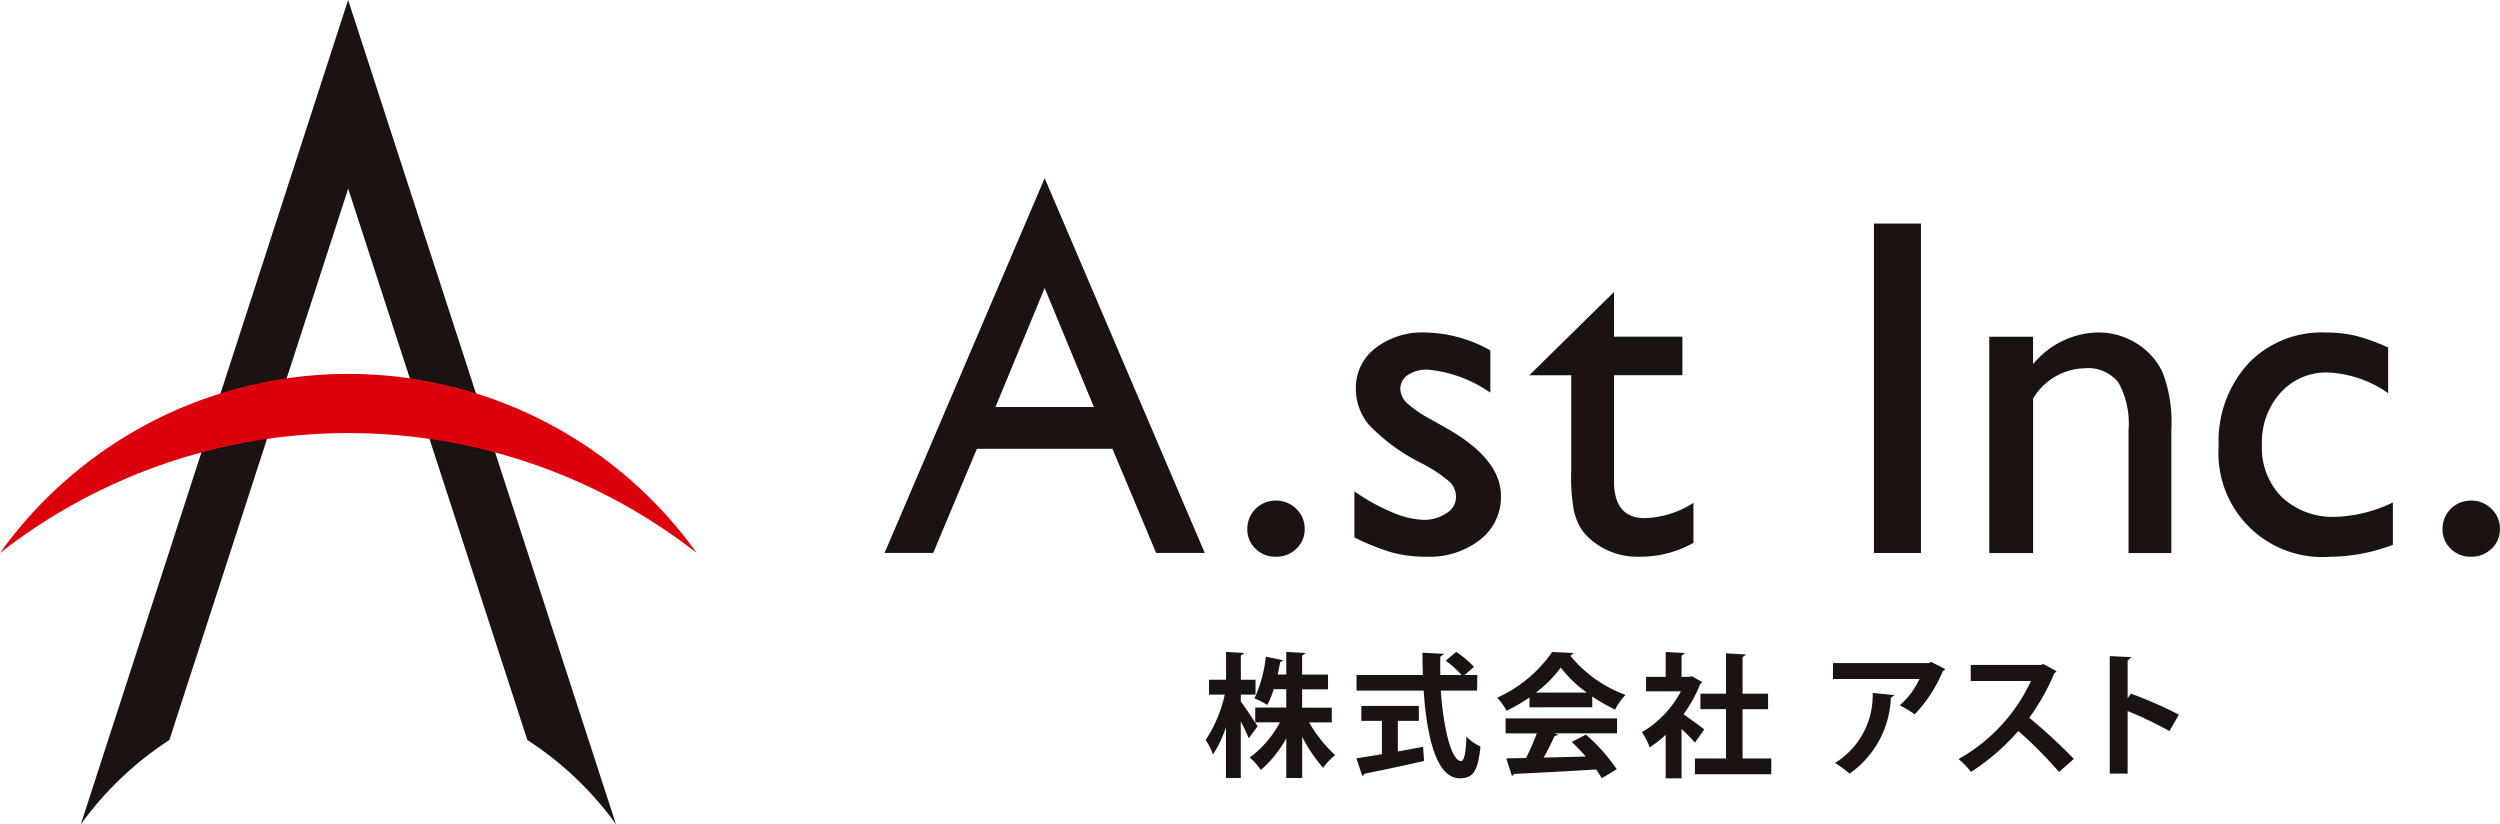 <svg xmlns="http://www.w3.org/2000/svg" xmlns:xlink="http://www.w3.org/1999/xlink" width="132.094" height="43.555" viewBox="0 0 132.094 43.555"><defs><clipPath id="a"><path d="M37.03,0,22.906,43.555A17.521,17.521,0,0,1,27.585,39.1L37.033,9.969,46.5,39.1a17.515,17.515,0,0,1,4.682,4.449Z" transform="translate(-22.906)" fill="none"/></clipPath><linearGradient id="b" x1="-0.151" y1="1" x2="-0.144" y2="1" gradientUnits="objectBoundingBox"><stop offset="0" stop-color="#8e8e8f"/><stop offset="0.082" stop-color="#797778"/><stop offset="0.239" stop-color="#575353"/><stop offset="0.395" stop-color="#3c3736"/><stop offset="0.55" stop-color="#292321"/><stop offset="0.703" stop-color="#1d1715"/><stop offset="0.85" stop-color="#1a1311"/><stop offset="1" stop-color="#1a1311"/></linearGradient><clipPath id="c"><rect width="132.094" height="43.555" fill="none"/></clipPath></defs><g transform="translate(4.27)"><g clip-path="url(#a)"><rect width="28.273" height="43.555" transform="translate(0 0)" fill="url(#b)"/></g></g><g clip-path="url(#c)"><path d="M36.813,115.456a22.635,22.635,0,0,0-36.813,0,29.909,29.909,0,0,1,36.813,0" transform="translate(0 -86.238)" fill="#dc000c"/><path d="M259.209,50.51l-8.458,19.8h2.569l2.307-5.5h7.164l2.307,5.5h2.569Zm0,12.089h-2.6l2.6-6.285,2.6,6.285Z" transform="translate(-204.011 -41.095)" fill="#1a1311"/><path d="M355.075,141.894a1.5,1.5,0,0,1,1.081.435,1.432,1.432,0,0,1,.447,1.068,1.387,1.387,0,0,1-.441,1.043,1.512,1.512,0,0,1-1.087.422,1.476,1.476,0,0,1-1.068-.422,1.4,1.4,0,0,1-.435-1.043,1.484,1.484,0,0,1,1.5-1.5" transform="translate(-287.667 -115.445)" fill="#1a1311"/><path d="M383.937,105.078v-2.435a10.308,10.308,0,0,0,1.956,1.087,4.562,4.562,0,0,0,1.683.416,2.105,2.105,0,0,0,1.217-.348,1,1,0,0,0,.509-.832,1.12,1.12,0,0,0-.329-.826,7.656,7.656,0,0,0-1.422-.95,10.082,10.082,0,0,1-2.863-2.08,2.986,2.986,0,0,1-.677-1.882,2.643,2.643,0,0,1,1.025-2.149,4.054,4.054,0,0,1,2.64-.832,7.269,7.269,0,0,1,3.441.944v2.236a6.882,6.882,0,0,0-3.292-1.217,1.829,1.829,0,0,0-1.062.28.861.861,0,0,0-.4.74,1.063,1.063,0,0,0,.366.758,6.248,6.248,0,0,0,1.285.87l.808.46q2.858,1.614,2.858,3.576a2.845,2.845,0,0,1-1.1,2.3,4.316,4.316,0,0,1-2.826.9,6.893,6.893,0,0,1-1.813-.217,12.171,12.171,0,0,1-2-.8" transform="translate(-312.372 -76.679)" fill="#1a1311"/><rect width="2.484" height="17.406" transform="translate(99.014 11.812)" fill="#1a1311"/><path d="M566.214,94.47v1.453a4.542,4.542,0,0,1,3.44-1.677,3.79,3.79,0,0,1,1.987.552,3.606,3.606,0,0,1,1.4,1.515,7.243,7.243,0,0,1,.479,3.05V105.9h-2.261V99.389a4.45,4.45,0,0,0-.534-2.5,2.042,2.042,0,0,0-1.789-.751,3.256,3.256,0,0,0-2.72,1.6V105.9H563.9V94.47Z" transform="translate(-458.792 -76.679)" fill="#1a1311"/><path d="M638.12,103.228v2.236a9.506,9.506,0,0,1-3.329.634,5.487,5.487,0,0,1-5.876-5.85,6.089,6.089,0,0,1,1.553-4.348,5.347,5.347,0,0,1,4.086-1.652,6.809,6.809,0,0,1,1.584.168,10.344,10.344,0,0,1,1.733.627v2.41a6.009,6.009,0,0,0-3.18-1.093,3.248,3.248,0,0,0-2.51,1.074,3.906,3.906,0,0,0-.981,2.739,3.7,3.7,0,0,0,1.062,2.782,3.934,3.934,0,0,0,2.863,1.031,7.472,7.472,0,0,0,2.994-.758" transform="translate(-511.686 -76.679)" fill="#1a1311"/><path d="M693.9,141.894a1.494,1.494,0,0,1,1.08.435,1.432,1.432,0,0,1,.447,1.068,1.387,1.387,0,0,1-.441,1.043,1.512,1.512,0,0,1-1.087.422,1.476,1.476,0,0,1-1.069-.422,1.4,1.4,0,0,1-.435-1.043,1.484,1.484,0,0,1,1.5-1.5" transform="translate(-563.338 -115.445)" fill="#1a1311"/><path d="M435.7,87.182h-2.215l4.476-4.4v2.36h3.615v2.037h-3.615v5.593q0,1.959,1.627,1.959a5.045,5.045,0,0,0,2.571-.807v2.112a5.706,5.706,0,0,1-2.844.733,3.768,3.768,0,0,1-2.584-.907,2.581,2.581,0,0,1-.534-.615,3.246,3.246,0,0,1-.354-.894,10.023,10.023,0,0,1-.143-2.105Z" transform="translate(-352.681 -67.354)" fill="#1a1311"/><path d="M343.622,187.421c.2.261.762,1.116.889,1.314l-.466.635a9.553,9.553,0,0,0-.423-.889v2.987h-.783v-2.684a6.089,6.089,0,0,1-.684,1.441,3.92,3.92,0,0,0-.388-.77,7.058,7.058,0,0,0,1.009-2.394h-.833v-.784h.9v-1.469l.966.056-.184.127v1.285h.776v.784h-.776Zm4.811,1.109h-1.2a7.247,7.247,0,0,0,1.376,1.73,3.2,3.2,0,0,0-.635.671,8.265,8.265,0,0,1-1.108-1.638v2.175h-.84v-2.1a6.155,6.155,0,0,1-1.34,1.674,3.728,3.728,0,0,0-.593-.657,5.426,5.426,0,0,0,1.594-1.857h-1.3v-.784h1.637v-.968h-.663a4.751,4.751,0,0,1-.338.833,4.407,4.407,0,0,0-.678-.346,7.018,7.018,0,0,0,.6-2.21l.931.2-.169.092c-.035.19-.085.417-.134.656h.451v-1.193l1.03.056-.191.141v1h1.369v.777h-1.369v.968h1.566Z" transform="translate(-278.062 -150.36)" fill="#1a1311"/><path d="M390.883,186.819h-1.919c.134,1.984.557,3.715,1.072,3.722.155,0,.254-.4.282-1.292a2.375,2.375,0,0,0,.741.523c-.134,1.363-.423,1.681-1.1,1.681-1.221-.007-1.736-2.161-1.9-4.633h-3.548v-.826h3.506c-.014-.4-.021-.791-.021-1.179l1.143.064-.2.148c-.007.325-.007.643,0,.968h1.122a5.177,5.177,0,0,0-.839-.756l.557-.466a5.407,5.407,0,0,1,.938.791l-.493.431h.67Zm-4.19,1.6v1.617c.437-.078.9-.162,1.333-.247l.056.749c-1.143.261-2.363.515-3.139.671l-.127.127-.311-.939c.367-.056.833-.127,1.347-.219v-1.758h-1.087v-.791h3.041v.791Z" transform="translate(-312.835 -150.33)" fill="#1a1311"/><path d="M426.111,187.731v-.523a8.685,8.685,0,0,1-1.213.706,3.223,3.223,0,0,0-.494-.692,7.055,7.055,0,0,0,2.906-2.415l1.143.057-.184.141a6.733,6.733,0,0,0,2.914,2.069,3.766,3.766,0,0,0-.55.777,8.847,8.847,0,0,1-1.206-.692v.572Zm-1.263,1.377v-.791h5.891v.791h-3.315l.212.071-.212.085a11.885,11.885,0,0,1-.564,1.123c.7-.014,1.46-.035,2.222-.056a9.673,9.673,0,0,0-.74-.77l.747-.388a9.2,9.2,0,0,1,1.63,1.829l-.79.48a5.023,5.023,0,0,0-.3-.466c-1.594.1-3.231.183-4.31.233l-.134.113-.3-.932c.3-.007.649-.007,1.044-.021a11.872,11.872,0,0,0,.565-1.3Zm4.289-2.154a6.683,6.683,0,0,1-1.376-1.32,6.423,6.423,0,0,1-1.312,1.32Z" transform="translate(-345.296 -150.359)" fill="#1a1311"/><path d="M468.615,186.435l-.12.106a7.01,7.01,0,0,1-.875,1.589c.346.24.932.671,1.094.8l-.494.7a8.146,8.146,0,0,0-.706-.72v2.606h-.839v-2.3a5.527,5.527,0,0,1-.846.664,3.265,3.265,0,0,0-.409-.8,5.484,5.484,0,0,0,2.06-2.161h-1.841v-.763h1.037v-1.314l1.03.056-.191.134v1.123h.417l.127-.035Zm2.123,4.032h1.517v.833h-4.035v-.833h1.644v-2.606h-1.354v-.819h1.354V184.91l1.065.064-.191.134v1.935h1.348v.819h-1.348Z" transform="translate(-378.665 -150.391)" fill="#1a1311"/><path d="M525.545,188l-.141.106a7.452,7.452,0,0,1-1.488,2.281,5.137,5.137,0,0,0-.79-.48,4.048,4.048,0,0,0,1.044-1.391H519.6v-.84h5.079l.1-.064Zm-2.695,1.37-.191.148a5.127,5.127,0,0,1-2.18,4,6.581,6.581,0,0,0-.769-.565,4.2,4.2,0,0,0,1.989-3.7Z" transform="translate(-422.751 -152.641)" fill="#1a1311"/><path d="M560.378,188.6l-.127.12a11.449,11.449,0,0,1-1.319,2.338,28.294,28.294,0,0,1,2.356,2.175l-.783.692a22.352,22.352,0,0,0-2.151-2.168,11.575,11.575,0,0,1-2.5,2.161,4.529,4.529,0,0,0-.656-.678,9.153,9.153,0,0,0,3.824-4.124h-3.182v-.847h3.689l.148-.05Z" transform="translate(-451.711 -153.134)" fill="#1a1311"/><path d="M601.195,189.945a20.055,20.055,0,0,0-2.208-1.059v3.305h-.945v-6.208l1.156.056-.211.176v1.992l.176-.24a22.146,22.146,0,0,1,2.533,1.109Z" transform="translate(-486.568 -151.316)" fill="#1a1311"/></g></svg>